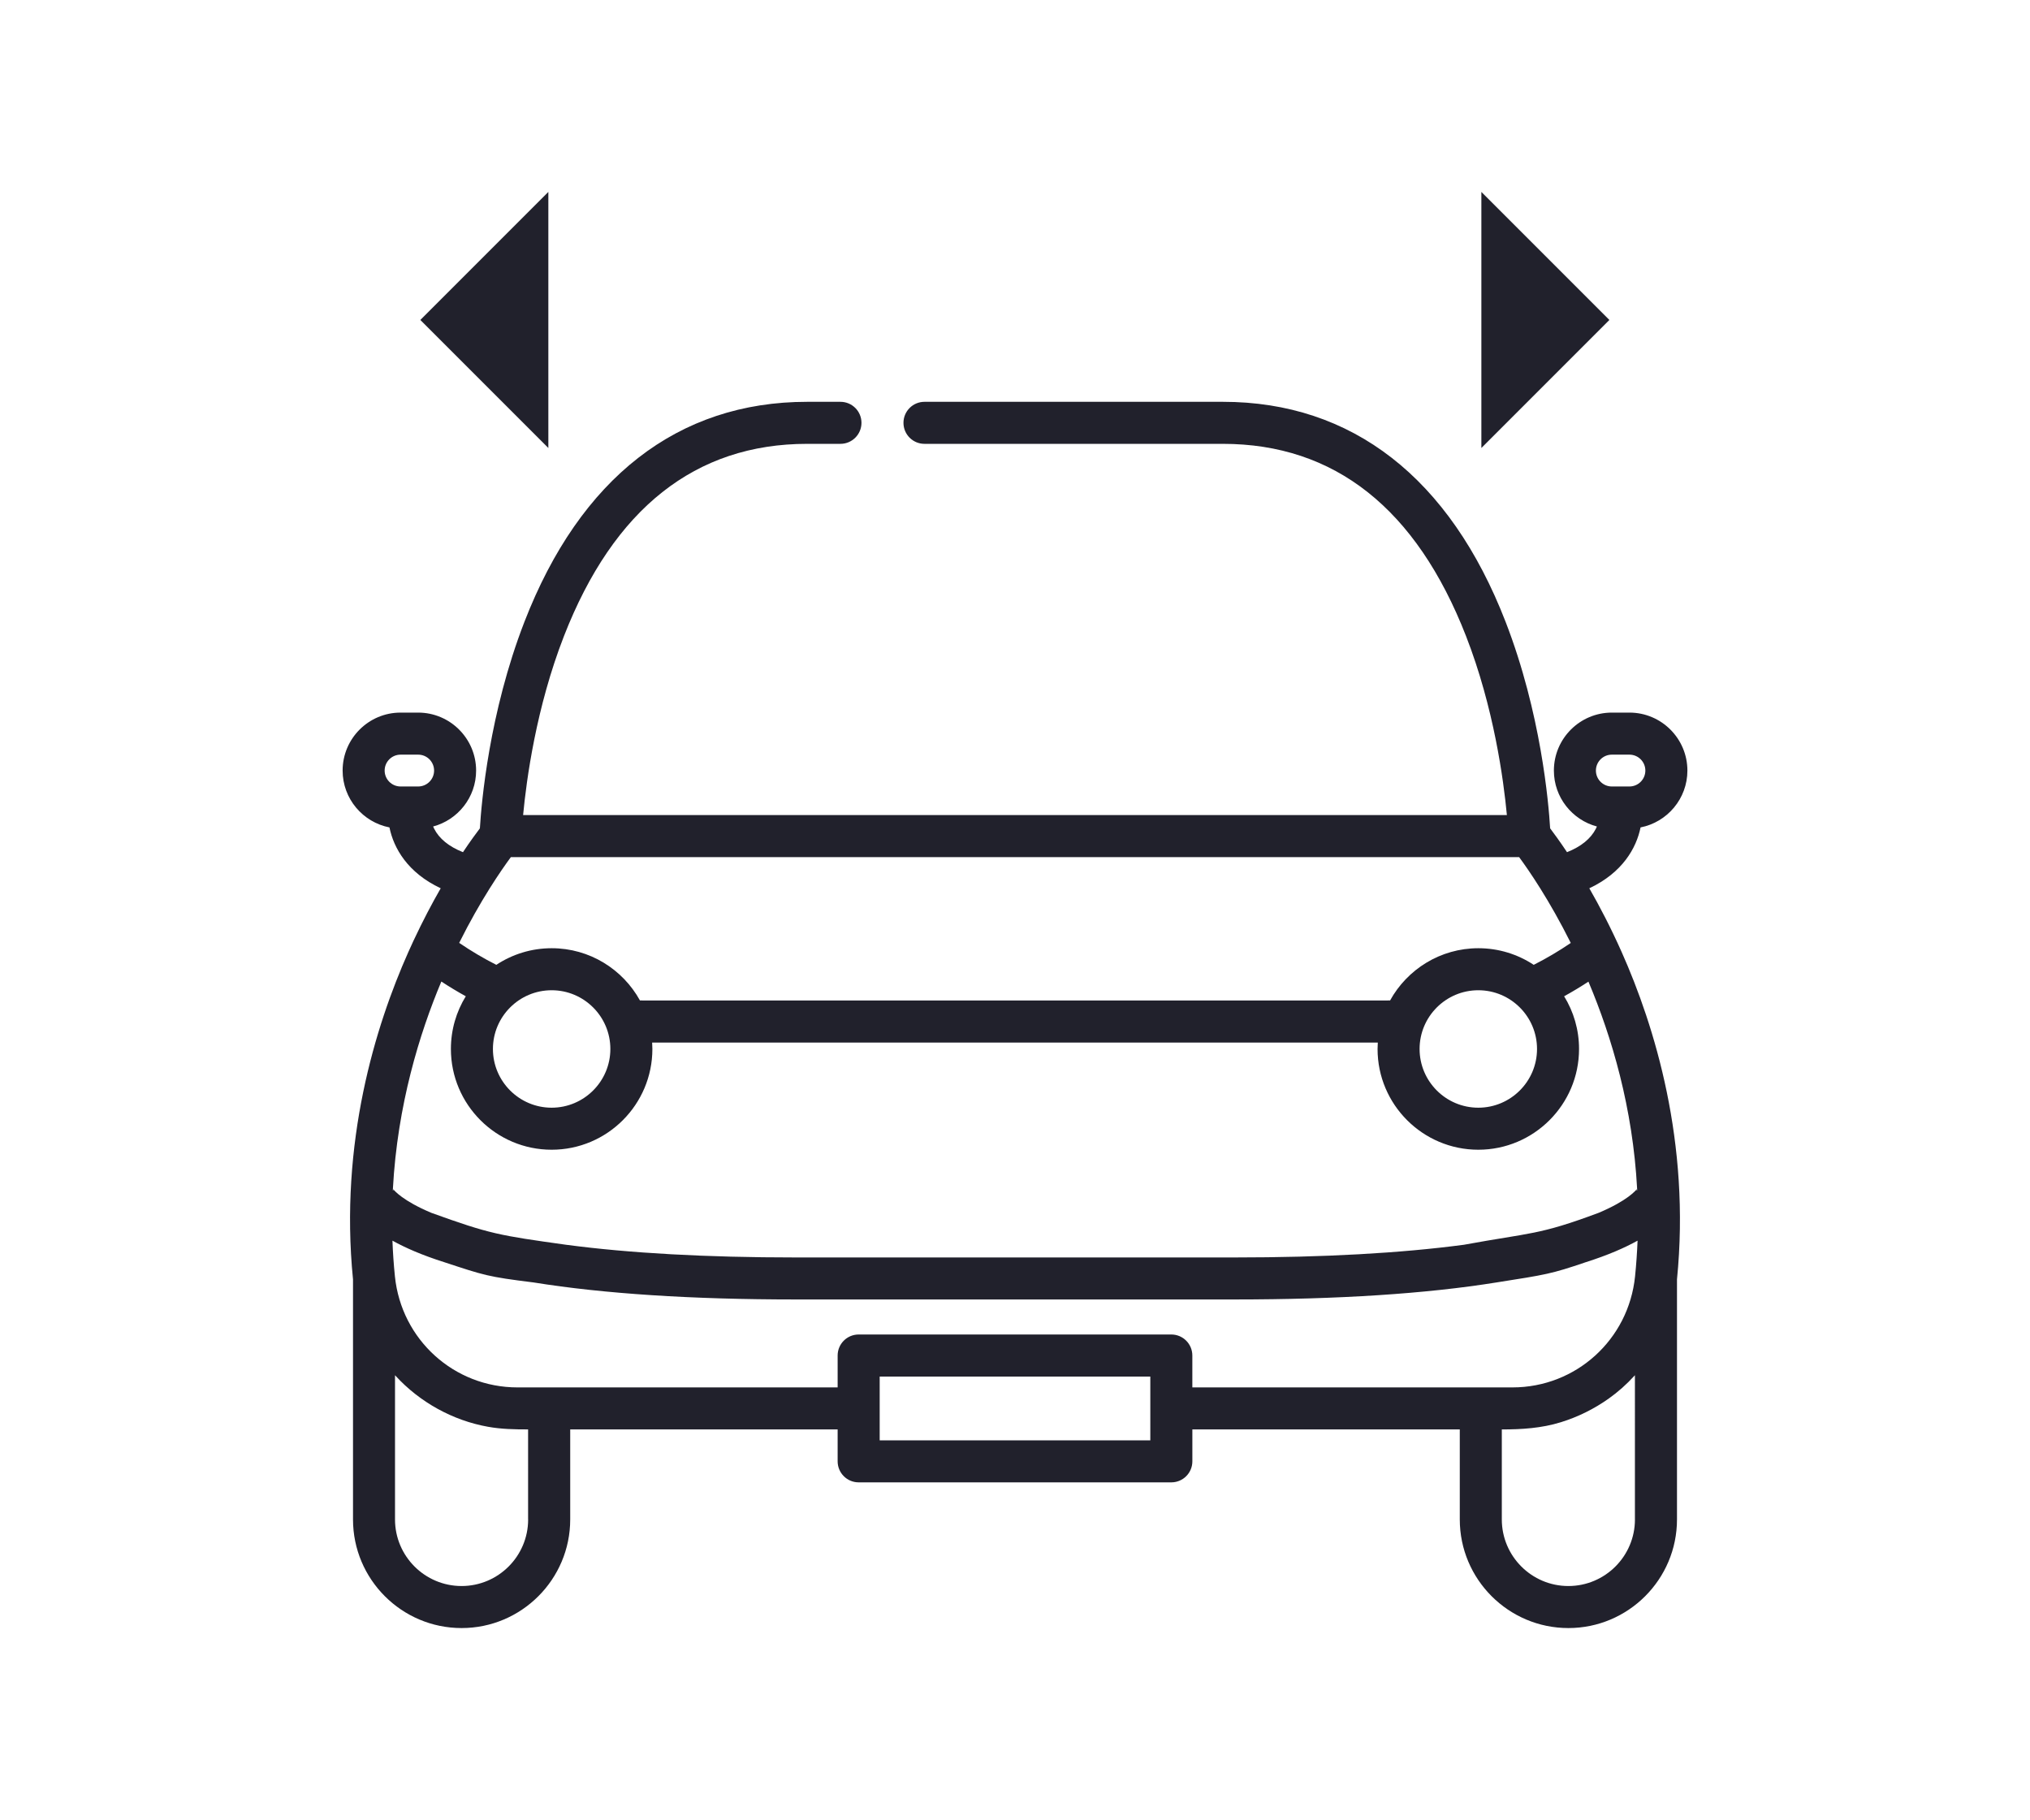 <?xml version="1.0" encoding="iso-8859-1"?>
<!-- Generator: Adobe Illustrator 16.0.0, SVG Export Plug-In . SVG Version: 6.00 Build 0)  -->
<!DOCTYPE svg PUBLIC "-//W3C//DTD SVG 1.1//EN" "http://www.w3.org/Graphics/SVG/1.1/DTD/svg11.dtd">
<svg version="1.1" xmlns="http://www.w3.org/2000/svg" xmlns:xlink="http://www.w3.org/1999/xlink" x="0px" y="0px"
	 width="85.602px" height="76.734px" viewBox="0 0 85.602 76.734" style="enable-background:new 0 0 85.602 76.734;"
	 xml:space="preserve">
<g id="width">
	<g>
		<path style="fill:#21212C;" d="M69.18,34.885c1.123-0.219,1.975-1.21,1.975-2.397c0-1.347-1.096-2.444-2.444-2.444h-0.742
			c-1.348,0-2.444,1.096-2.444,2.444c0,1.129,0.771,2.08,1.814,2.358c-0.013,0.03-0.025,0.059-0.041,0.089
			c-0.215,0.425-0.625,0.758-1.219,0.994c-0.306-0.458-0.555-0.797-0.712-1.005c-0.064-1.073-0.388-4.862-1.878-8.706
			c-2.352-6.069-6.475-9.277-11.922-9.277H38.984c-0.489,0-0.886,0.396-0.886,0.886s0.396,0.886,0.886,0.886h12.582
			c4.708,0,8.158,2.728,10.255,8.107c1.173,3.01,1.583,6.064,1.722,7.543H22.059c0.139-1.479,0.549-4.533,1.722-7.543
			c2.097-5.379,5.547-8.107,10.255-8.107h1.404c0.489,0,0.887-0.396,0.887-0.886s-0.397-0.886-0.887-0.886h-1.404
			c-5.447,0-9.57,3.208-11.922,9.277c-1.49,3.844-1.813,7.633-1.878,8.706c-0.158,0.208-0.407,0.546-0.713,1.005
			c-0.594-0.236-1.003-0.569-1.218-0.994c-0.016-0.03-0.029-0.06-0.041-0.089c1.043-0.278,1.813-1.229,1.813-2.358
			c0-1.347-1.096-2.444-2.443-2.444h-0.743c-1.348,0-2.443,1.096-2.443,2.444c0,1.188,0.852,2.178,1.975,2.397
			c0.177,0.87,0.762,1.909,2.161,2.566c-0.364,0.634-0.753,1.369-1.139,2.194c-0.003,0.006-0.006,0.012-0.009,0.018
			c-0.073,0.158-0.146,0.318-0.22,0.483c-1.383,3.105-2.906,8.017-2.33,13.795v10.121c0,2.525,2.054,4.579,4.579,4.579
			s4.58-2.054,4.58-4.579v-3.795h11.277v1.344c0,0.49,0.396,0.887,0.886,0.887h13.185c0.49,0,0.887-0.396,0.887-0.887v-1.344h11.277
			v3.795c0,2.525,2.055,4.579,4.58,4.579s4.579-2.054,4.579-4.579V53.941c0.576-5.778-0.947-10.689-2.33-13.795
			c-0.46-1.033-0.931-1.936-1.367-2.695C68.417,36.794,69.003,35.755,69.18,34.885z M17.634,33.159h-0.743
			c-0.37,0-0.671-0.301-0.671-0.671s0.301-0.671,0.671-0.671h0.743c0.37,0,0.671,0.301,0.671,0.671S18.004,33.159,17.634,33.159z
			 M21.543,36.137h42.516c0.41,0.556,1.277,1.812,2.178,3.619c-0.5,0.341-1.022,0.649-1.562,0.923
			c-0.67-0.442-1.473-0.701-2.335-0.701c-1.601,0-2.998,0.891-3.722,2.202c-0.079,0.001-0.158,0.003-0.236,0.003h-31.16
			c-0.078,0-0.157-0.002-0.236-0.003c-0.725-1.312-2.121-2.202-3.722-2.202c-0.862,0-1.664,0.258-2.335,0.701
			c-0.541-0.274-1.064-0.584-1.566-0.926C20.26,37.955,21.131,36.694,21.543,36.137z M64.814,44.226c0,1.365-1.11,2.476-2.476,2.476
			s-2.476-1.11-2.476-2.476s1.11-2.476,2.476-2.476S64.814,42.86,64.814,44.226z M25.738,44.226c0,1.365-1.111,2.476-2.476,2.476
			c-1.365,0-2.476-1.11-2.476-2.476s1.11-2.476,2.476-2.476C24.627,41.75,25.738,42.86,25.738,44.226z M16.568,50.125
			c0.019,0.033,0.023,0.054,0.023,0.054l-0.026,0.011C16.566,50.168,16.567,50.146,16.568,50.125z M22.271,64.062
			c0,1.548-1.259,2.807-2.807,2.807s-2.807-1.259-2.807-2.807v-6.08c0.007,0.008,0.014,0.015,0.021,0.022
			c1.02,1.114,2.414,1.886,3.902,2.151c0.561,0.101,1.122,0.111,1.689,0.111V64.062z M48.507,60.726H37.095v-2.688h11.412V60.726z
			 M68.943,64.062c0,1.548-1.259,2.807-2.807,2.807s-2.807-1.259-2.807-2.807v-3.795c0.846,0,1.677-0.052,2.49-0.304
			c0.725-0.225,1.402-0.56,2.021-0.999c0.393-0.279,0.757-0.604,1.081-0.96c0.008-0.008,0.015-0.015,0.021-0.022V64.062
			L68.943,64.062z M68.948,53.812c-0.271,2.67-2.494,4.683-5.169,4.683h-1.336H50.279v-1.344c0-0.49-0.396-0.887-0.887-0.887H36.208
			c-0.489,0-0.886,0.396-0.886,0.887v1.344H23.158h-1.336c-2.675,0-4.897-2.013-5.169-4.683c-0.052-0.509-0.086-1.011-0.104-1.505
			c0.536,0.299,1.245,0.611,2.186,0.909c1.696,0.557,1.812,0.61,3.768,0.854c2.959,0.476,6.669,0.717,11.038,0.717h18.521
			c4.37,0,8.08-0.241,11.039-0.717c2.11-0.332,2.306-0.357,3.768-0.854c0.94-0.298,1.649-0.61,2.185-0.909
			C69.033,52.803,69,53.304,68.948,53.812z M69.038,50.19l-0.029-0.013c0,0,0.006-0.021,0.026-0.057
			C69.036,50.144,69.037,50.167,69.038,50.19z M69.035,50.119c-0.053,0.071-0.409,0.505-1.624,1.016
			c-2.546,0.95-2.837,0.824-5.681,1.346c-2.675,0.355-5.917,0.535-9.67,0.535H33.54c-3.752,0-6.994-0.18-9.669-0.535
			c-2.838-0.396-3.208-0.454-5.681-1.346c-1.201-0.505-1.562-0.935-1.622-1.013c0.19-3.529,1.123-6.55,2.043-8.739
			c0.336,0.22,0.68,0.428,1.031,0.621c-0.398,0.646-0.628,1.407-0.628,2.222c0,2.343,1.905,4.248,4.248,4.248
			s4.248-1.905,4.248-4.248c0-0.091-0.004-0.181-0.01-0.271h30.6c-0.006,0.09-0.01,0.18-0.01,0.271c0,2.343,1.905,4.248,4.248,4.248
			s4.248-1.905,4.248-4.248c0-0.814-0.23-1.575-0.629-2.222c0.35-0.192,0.692-0.398,1.025-0.617
			C67.972,43.732,68.853,46.713,69.035,50.119z M67.297,32.488c0-0.37,0.301-0.671,0.671-0.671h0.743
			c0.37,0,0.671,0.301,0.671,0.671s-0.301,0.671-0.671,0.671h-0.743C67.598,33.159,67.297,32.858,67.297,32.488z"/>
		<polyline style="fill:#21212C;" points="23.123,18.888 17.725,13.49 23.123,8.092 		"/>
		<polyline style="fill:#21212C;" points="62.467,8.092 67.865,13.49 62.467,18.888 		"/>
	</g>
</g>
<g id="Layer_1">
</g>
</svg>
